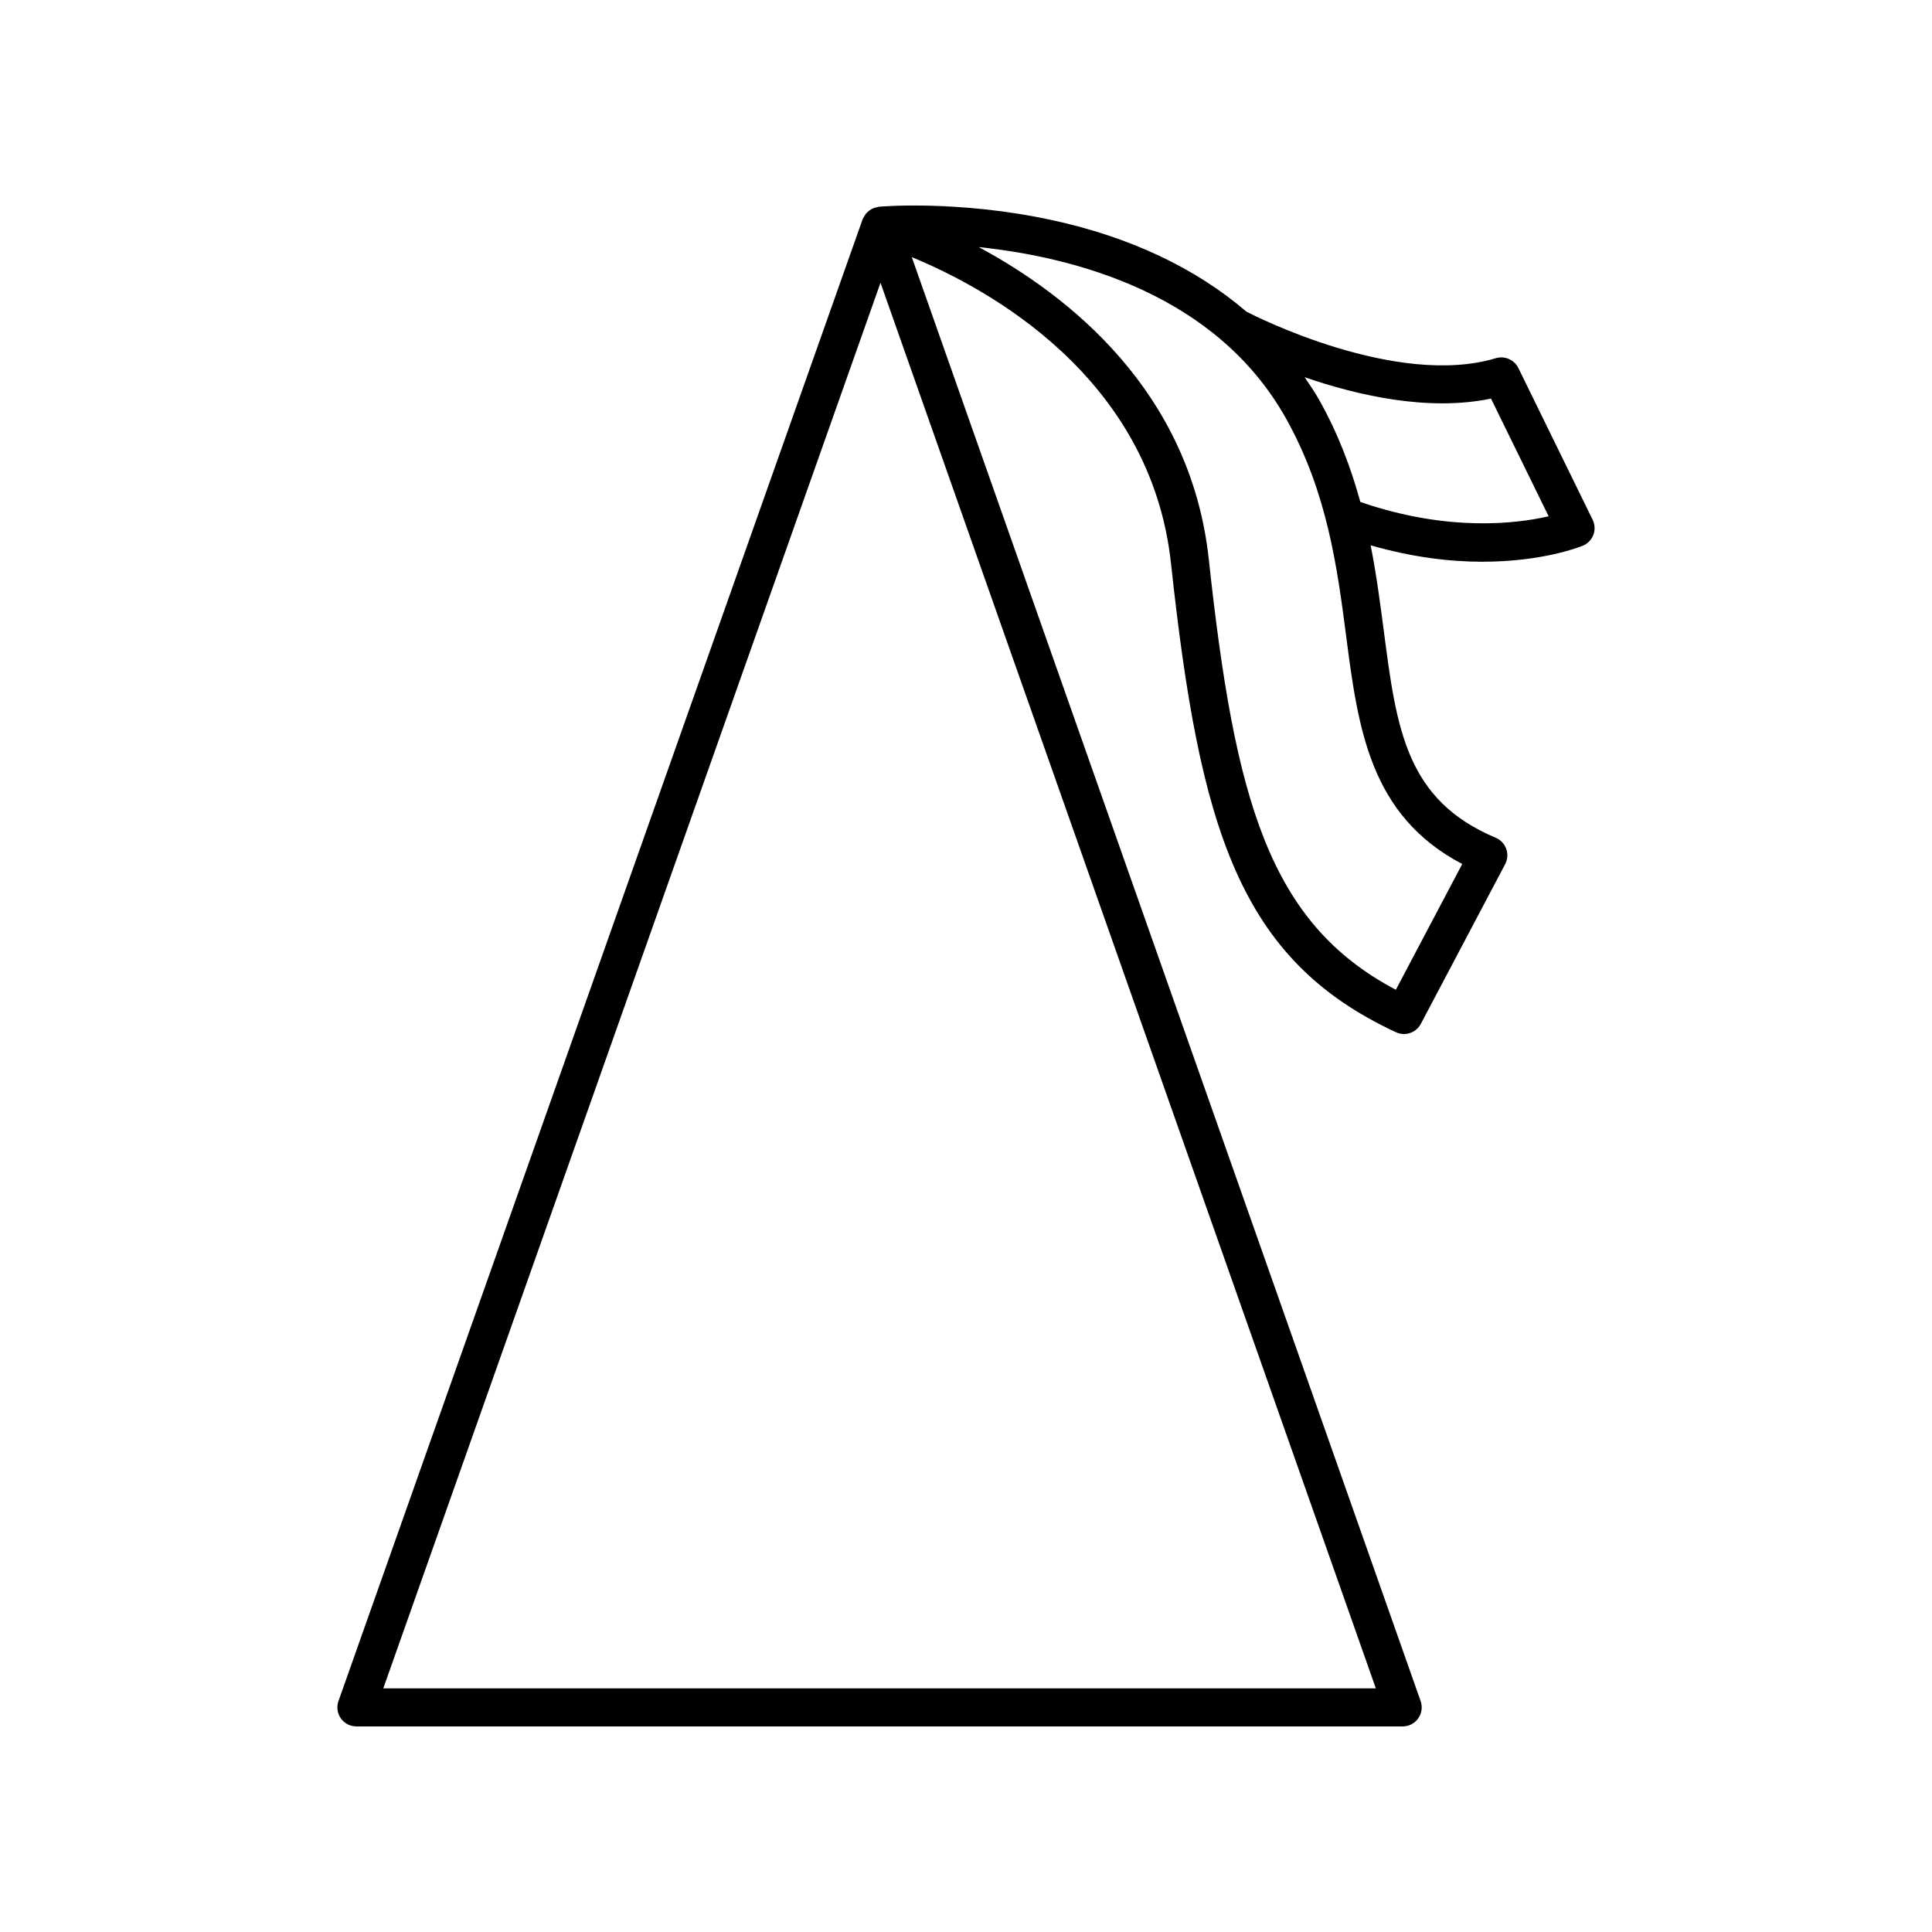 <?xml version="1.0" encoding="UTF-8"?>
<!-- Uploaded to: ICON Repo, www.svgrepo.com, Generator: ICON Repo Mixer Tools -->
<svg fill="#000000" width="800px" height="800px" version="1.1" viewBox="144 144 512 512" xmlns="http://www.w3.org/2000/svg">
 <path d="m238.45 601.52h277.28c1.633 0 3.168-0.793 4.113-2.129 0.945-1.332 1.18-3.043 0.641-4.586l-134.85-382.66c19.719 8.121 63.32 31.52 68.695 81.172 7.609 70.336 18.027 104.96 59.629 124.24 0.688 0.316 1.406 0.469 2.117 0.469 1.816 0 3.562-0.98 4.461-2.688l22.348-42.328c0.66-1.25 0.762-2.719 0.285-4.051-0.477-1.328-1.484-2.398-2.789-2.945-23.824-10.02-26.273-28.859-29.672-54.934-0.938-7.199-1.934-14.77-3.473-22.57 11.23 3.238 21.262 4.356 29.613 4.356 16.039 0 25.957-3.977 26.621-4.25 1.289-0.535 2.297-1.57 2.789-2.875 0.492-1.301 0.422-2.75-0.188-4l-19.684-40.207c-1.086-2.215-3.633-3.309-5.973-2.609-26.324 7.902-63.949-11.215-66.078-12.32-13.453-11.555-30.906-19.828-51.746-24.32-24.496-5.277-44.836-3.578-45.684-3.5-0.156 0.012-0.285 0.09-0.438 0.117-0.344 0.062-0.676 0.141-0.992 0.27-0.207 0.082-0.395 0.184-0.59 0.293-0.285 0.16-0.547 0.344-0.793 0.559-0.168 0.145-0.328 0.293-0.477 0.457-0.215 0.238-0.391 0.504-0.555 0.785-0.121 0.199-0.238 0.391-0.328 0.609-0.035 0.086-0.102 0.156-0.133 0.246l-138.9 392.68c-0.547 1.543-0.309 3.254 0.633 4.59 0.945 1.332 2.481 2.129 4.113 2.129zm300.68-351.89 15.273 31.188c-8.496 1.98-26.73 4.203-49.898-3.797-2.445-8.902-5.82-18-10.953-27.133-1.156-2.059-2.5-3.981-3.816-5.926 13.906 4.793 32.742 9.156 49.395 5.668zm-54.367 5.195c11.012 19.598 13.637 39.762 15.957 57.555 3.188 24.488 6.211 47.703 30.789 60.586l-17.594 33.332c-33.648-17.738-42.668-50.273-49.57-114.07-4.84-44.727-37.418-70.082-60.965-82.746 25.305 2.644 62.84 12.332 81.383 45.34zm-107.42-35.891 131.27 372.5h-263.04z"/>
</svg>